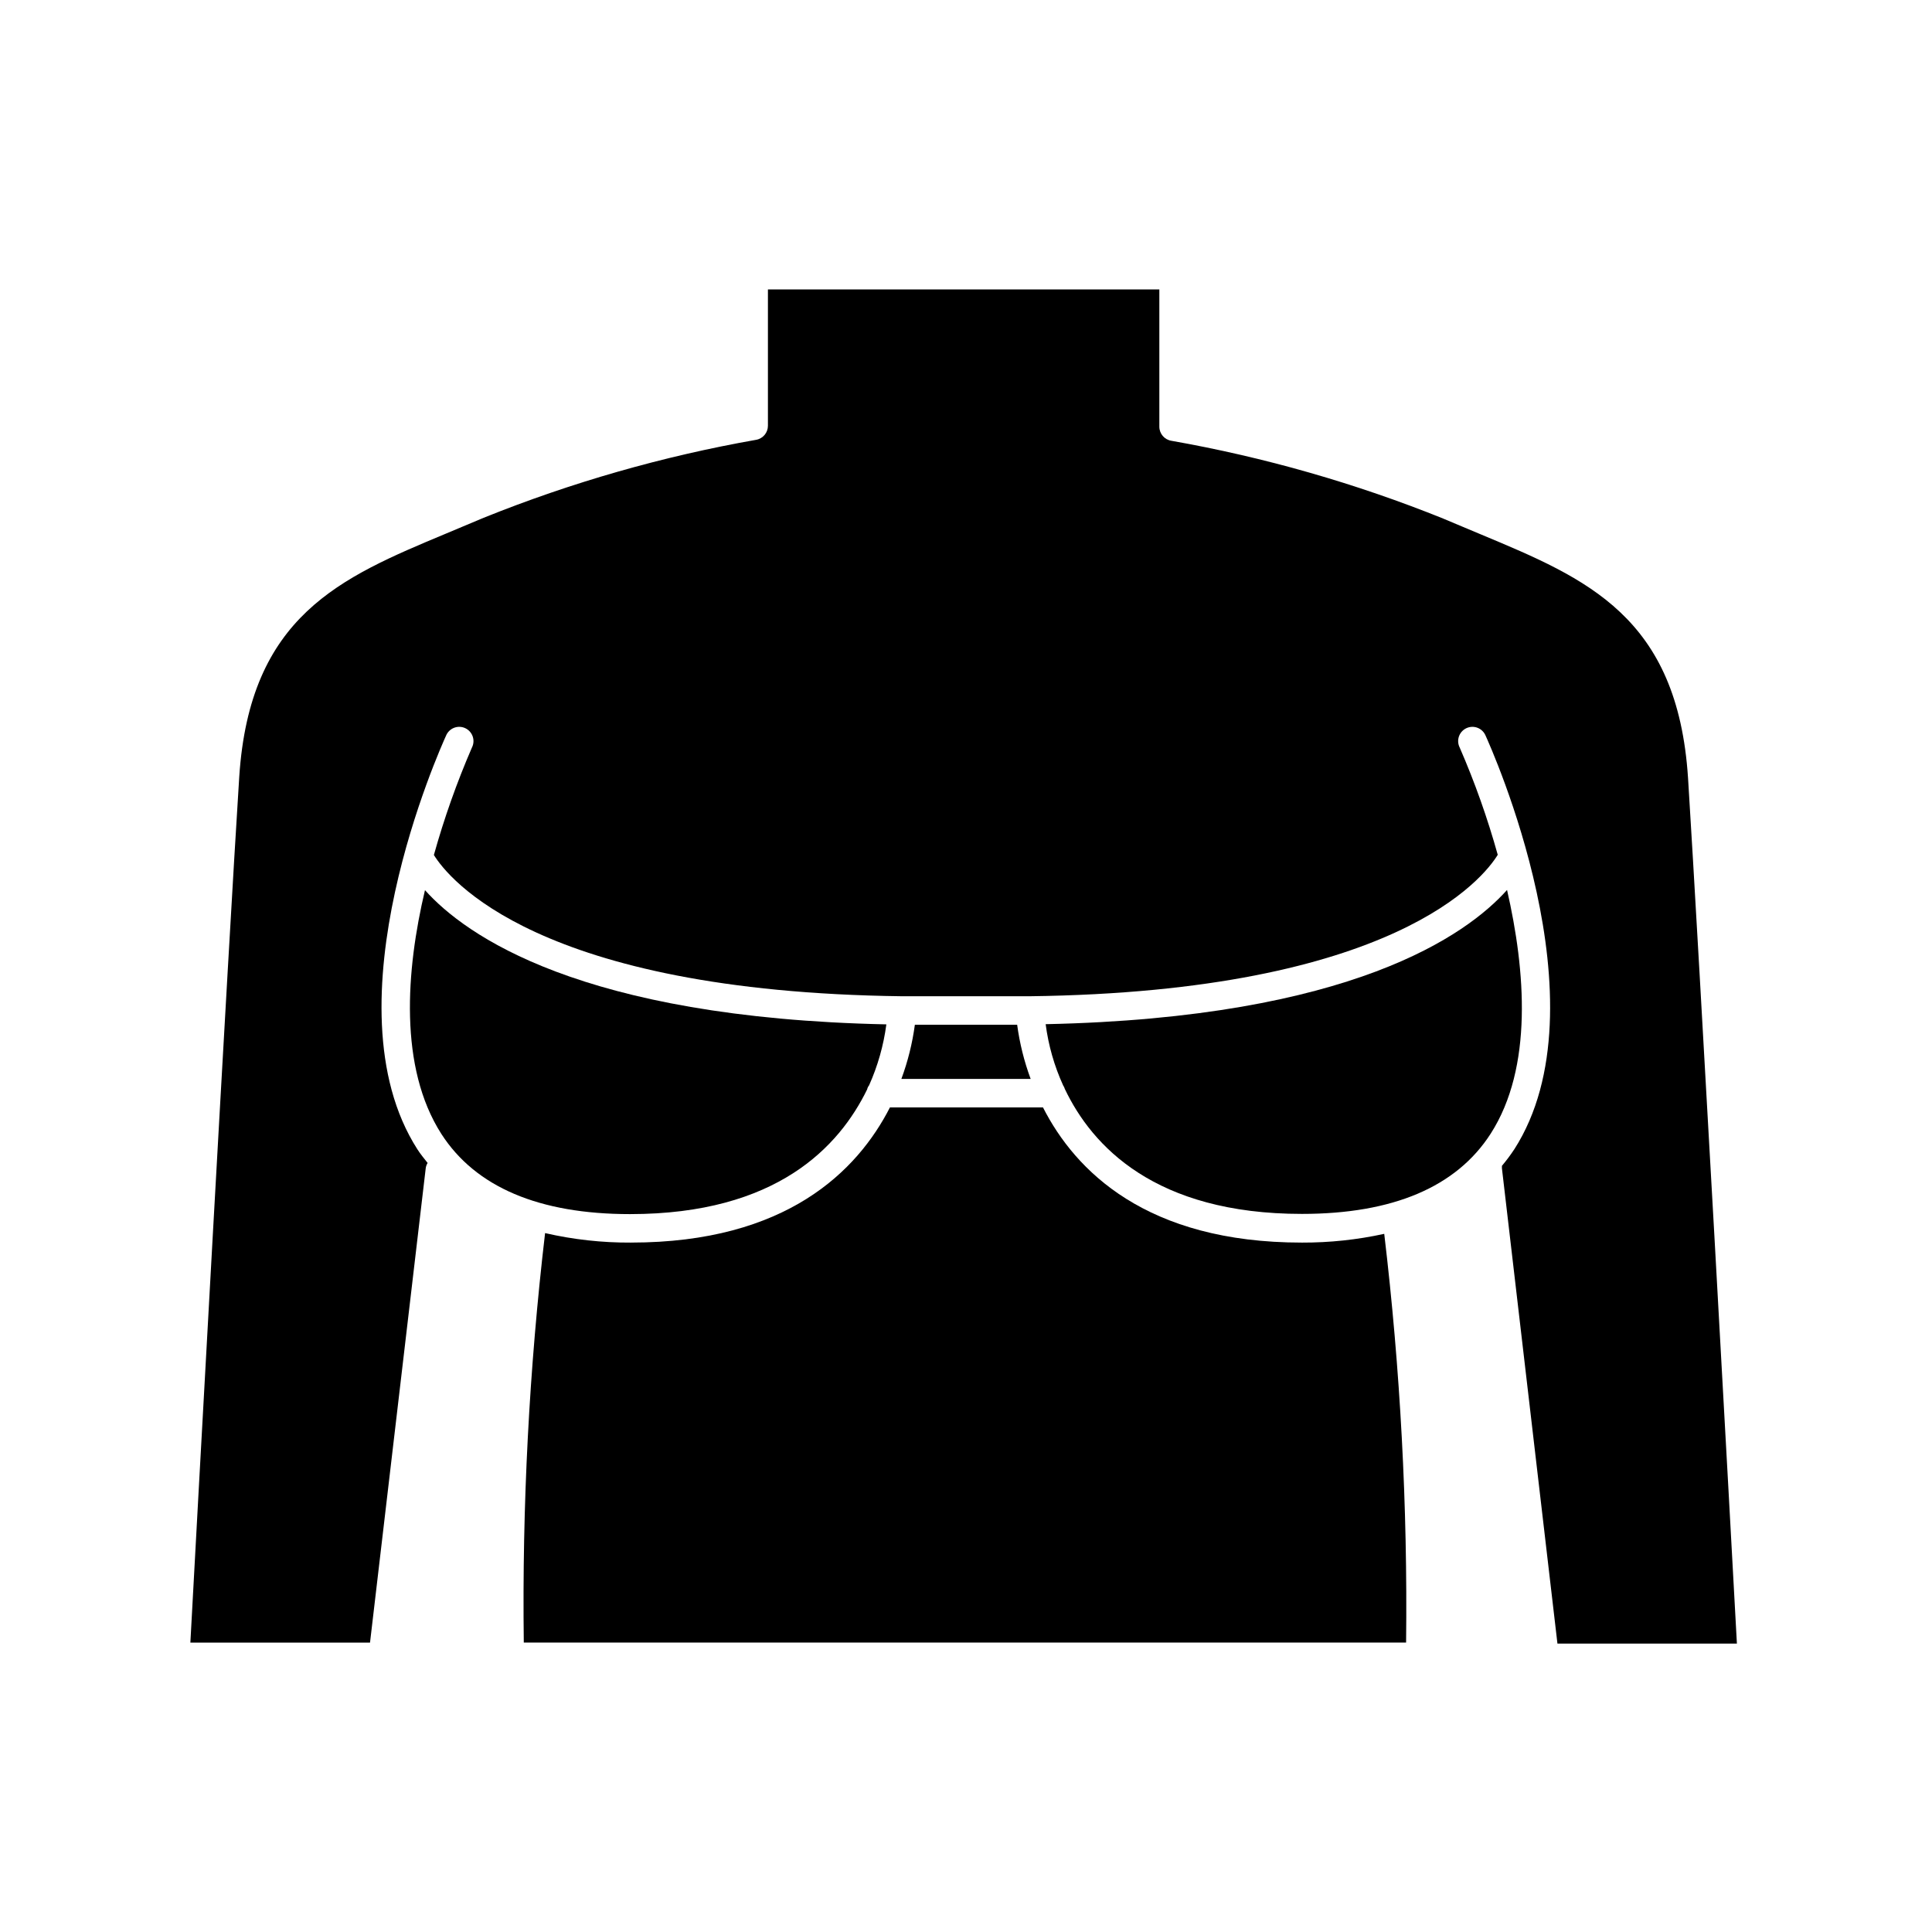 <?xml version="1.0" encoding="UTF-8"?>
<!-- Uploaded to: ICON Repo, www.iconrepo.com, Generator: ICON Repo Mixer Tools -->
<svg fill="#000000" width="800px" height="800px" version="1.1" viewBox="144 144 512 512" xmlns="http://www.w3.org/2000/svg">
 <g>
  <path d="m386.45 415.57c-0.66 4.902-1.859 9.719-3.578 14.359h34.262c-1.719-4.641-2.918-9.457-3.578-14.359z"/>
  <path d="m256.82 453.61c0.059-0.504 0.23-0.984 0.504-1.414-0.957-1.211-1.914-2.367-2.719-3.629-24.641-38.488 6.297-106.7 7.606-109.62 0.395-0.949 1.16-1.695 2.117-2.07 0.957-0.371 2.027-0.34 2.961 0.094 0.93 0.43 1.648 1.227 1.98 2.195 0.336 0.973 0.262 2.039-0.207 2.953-4.004 9.25-7.371 18.762-10.078 28.465 3.777 6.098 27.305 36.223 124.04 37.434h33.855c96.781-1.211 120.31-31.387 124.04-37.484v0.004c-2.699-9.695-6.066-19.188-10.078-28.418-0.465-0.914-0.543-1.98-0.207-2.953 0.336-0.969 1.051-1.766 1.984-2.195 0.934-0.434 2-0.465 2.957-0.094 0.961 0.375 1.723 1.121 2.121 2.07 1.309 2.922 32.242 71.188 7.609 109.63h-0.004c-1.004 1.523-2.098 2.984-3.273 4.383 0.016 0.219 0.016 0.438 0 0.656l14.711 125.95h47.559c-1.461-27.055-10.078-183.69-12.949-229.38-2.769-42.773-26.852-52.852-54.715-64.488-3.324-1.41-6.648-2.769-10.078-4.231l0.004-0.004c-23.266-9.375-47.445-16.301-72.145-20.656-1.828-0.297-3.172-1.875-3.176-3.731v-36.375h-103.73v36.125c0.004 1.836-1.312 3.41-3.121 3.727-24.719 4.356-48.914 11.277-72.195 20.656l-10.078 4.231c-27.859 11.637-51.941 21.715-54.715 64.488-2.922 45.695-11.488 202.33-12.949 229.38h47.609z"/>
  <path d="m489.02 473.3c-41.211 0-60.055-18.992-68.617-35.82l-40.559-0.004c-8.613 16.828-27.406 35.82-68.617 35.82l-0.004 0.004c-7.66 0.043-15.305-0.801-22.77-2.519-4.223 36.012-6.106 72.262-5.644 108.52h233.82c0.414-36.195-1.52-72.375-5.793-108.32-7.164 1.566-14.48 2.344-21.812 2.32z"/>
  <path d="m310.98 465.75c38.895 0 55.418-17.887 62.824-33.051 0.082-0.387 0.258-0.75 0.504-1.059 2.305-5.141 3.848-10.586 4.586-16.172-81.062-1.715-111.64-23.68-122.27-35.57-5.039 21.262-6.953 46.953 4.332 64.59 9.07 14.105 25.895 21.262 50.027 21.262z"/>
  <path d="m543.38 379.85c-10.629 11.891-41.16 33.855-122.27 35.57v-0.004c0.727 5.609 2.289 11.078 4.633 16.223 0.203 0.293 0.355 0.617 0.453 0.957 7.203 15.113 23.879 33.102 62.824 33.102 24.133 0 40.961-7.152 50.027-21.262 11.289-17.582 9.223-43.277 4.336-64.586z"/>
 </g>
</svg>